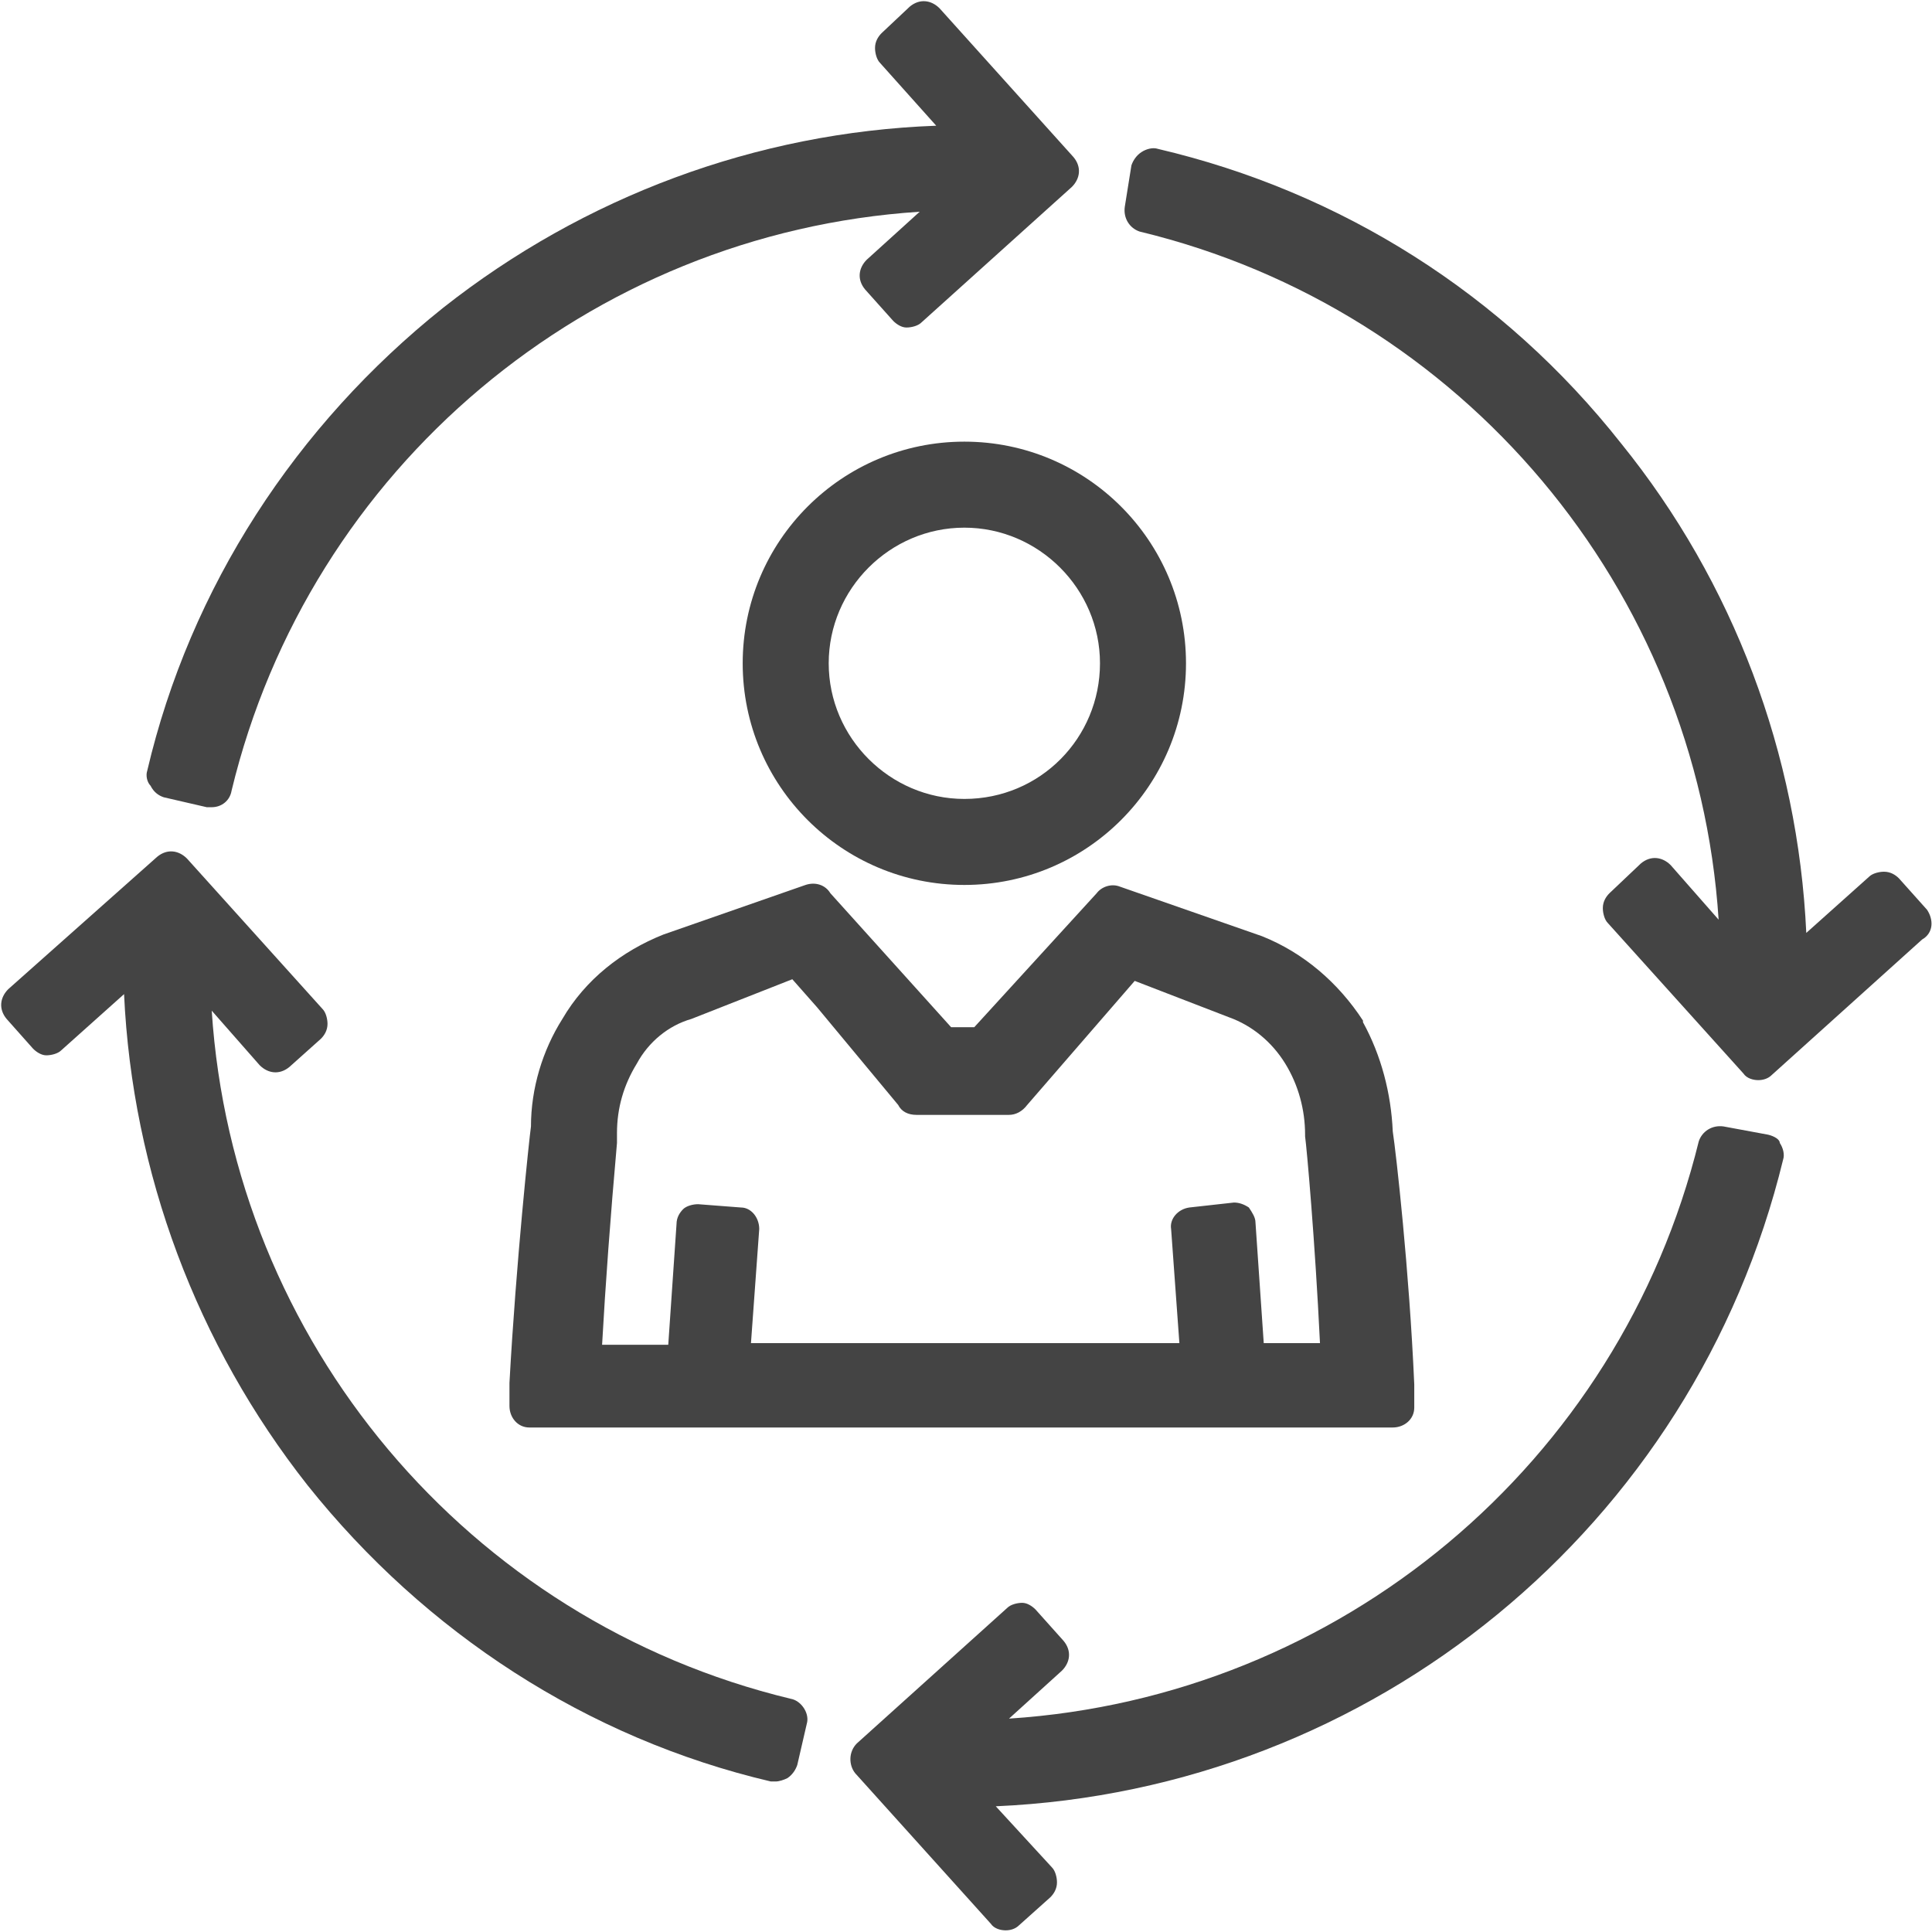 <?xml version="1.0" encoding="utf-8"?>
<!-- Generator: Adobe Illustrator 25.0.1, SVG Export Plug-In . SVG Version: 6.00 Build 0)  -->
<svg version="1.1" id="Layer_1" xmlns="http://www.w3.org/2000/svg" xmlns:xlink="http://www.w3.org/1999/xlink" x="0px" y="0px"
	 viewBox="0 0 116.8 116.8" style="enable-background:new 0 0 116.8 116.8;" xml:space="preserve">
<style type="text/css">
	.st0{fill:#444444;}
</style>
<g id="ui-content-personalized-guidance" transform="translate(0)">
	<path id="Path_1555" class="st0" d="M47.8,102.7L47.8,102.7c-19.5-4.7-33.7-21.6-35-41.6l2.9,3.3c0.5,0.5,1.2,0.6,1.8,0.1l1.9-1.7
		c0.2-0.2,0.4-0.5,0.4-0.9c0-0.3-0.1-0.7-0.3-0.9l-8.2-9.1c-0.5-0.5-1.2-0.6-1.8-0.1l-9,8c-0.5,0.5-0.6,1.2-0.1,1.8L2,63.4
		c0.2,0.2,0.5,0.4,0.8,0.4c0.3,0,0.7-0.1,0.9-0.3l3.8-3.4C8,70.9,11.9,81.3,18.6,89.8c7.1,8.9,16.9,15.3,28,17.9c0.1,0,0.2,0,0.3,0
		c0.2,0,0.5-0.1,0.7-0.2c0.3-0.2,0.5-0.5,0.6-0.8l0.6-2.6C48.9,103.5,48.4,102.8,47.8,102.7z"/>
	<path id="Path_1556" class="st0" d="M9.9,48.2l2.6,0.6c0.1,0,0.2,0,0.3,0c0.6,0,1.1-0.4,1.2-1c4.7-19.5,21.6-33.7,41.6-35l-3.2,2.9
		c-0.5,0.5-0.6,1.2-0.1,1.8l1.7,1.9c0.2,0.2,0.5,0.4,0.8,0.4c0.3,0,0.7-0.1,0.9-0.3l9.1-8.2c0.5-0.5,0.6-1.2,0.1-1.8l-8.1-9
		c-0.5-0.5-1.2-0.6-1.8-0.1L53.3,2c-0.2,0.2-0.4,0.5-0.4,0.9c0,0.3,0.1,0.7,0.3,0.9l3.4,3.8C45.7,8,35.3,11.9,26.8,18.6
		c-8.9,7.1-15.3,16.9-17.9,28c-0.1,0.3,0,0.7,0.2,0.9C9.3,47.9,9.6,48.1,9.9,48.2z"/>
	<path id="Path_1557" class="st0" d="M116.5,55l-1.7-1.9c-0.2-0.2-0.5-0.4-0.9-0.4c-0.3,0-0.7,0.1-0.9,0.3l-3.8,3.4
		c-0.5-10.8-4.4-21.2-11.2-29.6C90.9,17.8,81.1,11.6,70,9c-0.3-0.1-0.7,0-1,0.2c-0.3,0.2-0.5,0.5-0.6,0.8L68,12.5
		c-0.1,0.7,0.3,1.3,0.9,1.5c19.5,4.7,33.7,21.6,35,41.6l-2.9-3.3c-0.5-0.5-1.2-0.6-1.8-0.1L97.3,54c-0.2,0.2-0.4,0.5-0.4,0.9
		c0,0.3,0.1,0.7,0.3,0.9l8.2,9.1c0.2,0.3,0.6,0.4,0.9,0.4c0.3,0,0.6-0.1,0.8-0.3l9.1-8.2C116.9,56.4,116.9,55.6,116.5,55
		C116.5,55.1,116.5,55,116.5,55z"/>
	<path id="Path_1558" class="st0" d="M106.9,68.6l-2.7-0.5c-0.7-0.1-1.3,0.3-1.5,0.9C97.9,88.5,81,102.6,61,103.9l3.2-2.9
		c0.5-0.5,0.6-1.2,0.1-1.8l-1.7-1.9c-0.2-0.2-0.5-0.4-0.8-0.4c-0.3,0-0.7,0.1-0.9,0.3l-9.1,8.2c-0.5,0.5-0.5,1.3-0.1,1.8
		c0,0,0,0,0,0l8.2,9.1c0.2,0.3,0.6,0.4,0.9,0.4c0.3,0,0.6-0.1,0.8-0.3l1.9-1.7c0.2-0.2,0.4-0.5,0.4-0.9c0-0.3-0.1-0.7-0.3-0.9
		l-3.4-3.7c22.8-1,42.2-16.9,47.6-39.1c0.1-0.3,0-0.7-0.2-1C107.6,68.9,107.3,68.7,106.9,68.6z"/>
	<path id="Path_1559" class="st0" d="M58.3,26.7c-7.4,0-13.4,6-13.4,13.4s6,13.4,13.4,13.4s13.4-6,13.4-13.4
		C71.7,32.7,65.7,26.7,58.3,26.7z M58.3,48.3c-4.5,0-8.2-3.7-8.2-8.2c0-4.5,3.7-8.2,8.2-8.2c4.5,0,8.2,3.7,8.2,8.2v0
		C66.5,44.6,62.9,48.3,58.3,48.3z"/>
	<path id="Path_1560" class="st0" d="M66.3,54l-7.4,8.1h-1.4L50.2,54c-0.3-0.5-0.9-0.7-1.5-0.5l-8.6,3c-2.5,1-4.7,2.7-6.1,5.1
		c-1.2,1.9-1.9,4.2-1.9,6.5c-0.1,0.7-0.9,8.2-1.3,15.5V85c0,0.7,0.5,1.3,1.2,1.3c0,0,0,0,0,0h52.2c0.7,0,1.3-0.5,1.3-1.2
		c0,0,0,0,0,0v-1.4c-0.3-6.9-1.1-14-1.3-15.3c-0.1-2.3-0.7-4.6-1.8-6.6l0-0.1c-1.5-2.3-3.6-4.1-6.1-5.1l-8.6-3
		C67.2,53.4,66.6,53.6,66.3,54z M74.3,61.5c1.4,0.5,2.6,1.5,3.4,2.8c0.8,1.3,1.2,2.8,1.2,4.3v0.1c0.1,0.7,0.6,6.3,0.9,12.5h-3.4
		l-0.5-7.3c0-0.3-0.2-0.6-0.4-0.9c-0.3-0.2-0.6-0.3-0.9-0.3L71.9,73c-0.7,0.1-1.2,0.7-1.1,1.3l0.5,6.9H45.4l0.5-6.9
		c0-0.7-0.5-1.3-1.1-1.3l-2.6-0.2c-0.3,0-0.7,0.1-0.9,0.3c-0.2,0.2-0.4,0.5-0.4,0.9l-0.5,7.3h-4c0.2-3.6,0.5-7.7,0.9-12.2
		c0-0.6,0-0.6,0-0.6c0-1.5,0.4-2.9,1.2-4.2c0.7-1.3,1.9-2.3,3.3-2.7l6.1-2.4l1.5,1.7l4.9,5.9c0.2,0.4,0.6,0.6,1.1,0.6h5.6
		c0.4,0,0.8-0.2,1.1-0.6l6.5-7.5L74.3,61.5z"/>
</g>
</svg>
